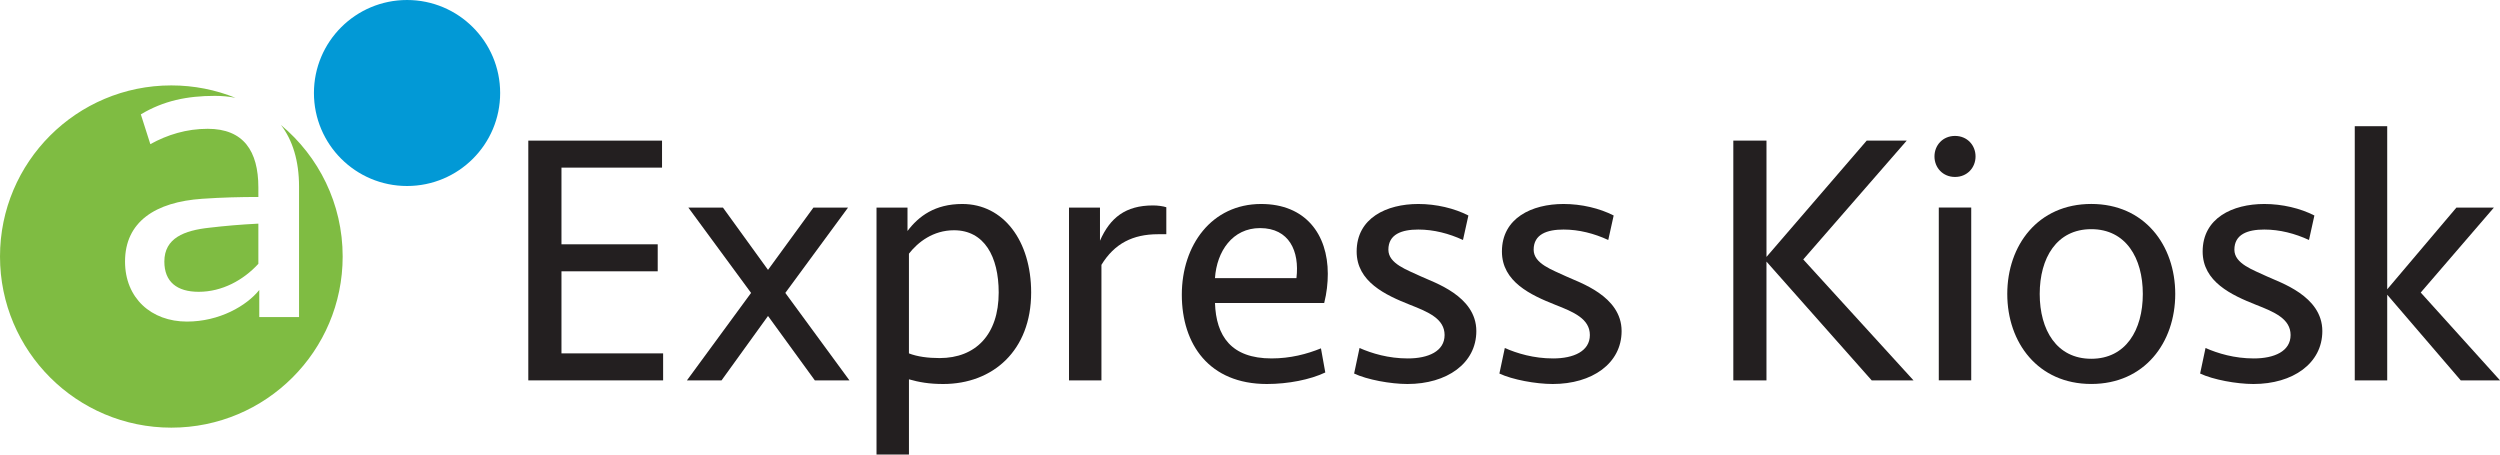 <svg width="165" height="30" viewBox="0 0 165 30" fill="none" xmlns="http://www.w3.org/2000/svg">
<g clip-path="url(#clip0_5522_18948)">
<path d="M34.868 9.281H43.694V11.063H37.057V16.124H43.409V17.906H37.057V23.323H43.766V25.105H34.868V9.281Z" fill="#231F20"/>
<path d="M51.831 19.332L56.065 25.107H53.781L50.689 20.854L47.62 25.107H45.336L49.571 19.332L45.431 13.701H47.715L50.689 17.812L53.686 13.701H55.97L51.831 19.332Z" fill="#231F20"/>
<path d="M57.85 13.7H59.895V15.245C60.633 14.27 61.703 13.463 63.512 13.463C66.224 13.463 68.056 15.886 68.056 19.308C68.056 23.134 65.534 25.344 62.251 25.344C61.324 25.344 60.657 25.225 59.991 25.035V30.001H57.85V13.701V13.7ZM59.99 16.742V23.324C60.538 23.538 61.251 23.633 62.013 23.633C64.392 23.633 65.914 22.088 65.914 19.308C65.914 16.932 64.963 15.197 62.964 15.197C61.584 15.197 60.585 15.981 59.99 16.742Z" fill="#231F20"/>
<path d="M76.977 15.459H76.43C74.764 15.459 73.551 16.076 72.695 17.479V25.106H70.554V13.701H72.599V15.887C73.265 14.367 74.288 13.559 76.097 13.559C76.406 13.559 76.763 13.606 76.977 13.678V15.46L76.977 15.459Z" fill="#231F20"/>
<path d="M87.635 18.071C87.635 18.689 87.564 19.331 87.398 19.996H80.189C80.261 22.183 81.26 23.656 83.924 23.656C85.161 23.656 86.255 23.37 87.183 22.991L87.469 24.583C86.469 25.058 85.018 25.344 83.615 25.344C79.808 25.344 78 22.73 78 19.451C78 16.173 79.975 13.463 83.234 13.463C86.16 13.463 87.635 15.459 87.635 18.073V18.071ZM80.188 18.357H85.565C85.779 16.575 85.089 15.054 83.162 15.054C81.353 15.054 80.307 16.575 80.188 18.357H80.188Z" fill="#231F20"/>
<path d="M92.893 25.344C91.775 25.344 90.228 25.058 89.372 24.654L89.729 22.968C90.538 23.324 91.632 23.657 92.917 23.657C94.273 23.657 95.343 23.181 95.343 22.112C95.343 21.043 94.273 20.591 93.059 20.116C91.442 19.474 89.539 18.596 89.539 16.6C89.539 14.39 91.513 13.463 93.607 13.463C94.797 13.463 95.986 13.748 96.914 14.223L96.557 15.839C95.63 15.411 94.63 15.15 93.608 15.15C92.513 15.15 91.633 15.459 91.633 16.481C91.633 17.407 92.87 17.811 93.774 18.239C94.631 18.643 97.438 19.523 97.438 21.851C97.438 23.99 95.487 25.344 92.894 25.344L92.893 25.344Z" fill="#231F20"/>
<path d="M102.481 25.344C101.362 25.344 99.816 25.058 98.96 24.654L99.317 22.968C100.126 23.324 101.22 23.657 102.505 23.657C103.861 23.657 104.931 23.181 104.931 22.112C104.931 21.043 103.861 20.591 102.647 20.116C101.03 19.474 99.127 18.596 99.127 16.6C99.127 14.39 101.101 13.463 103.195 13.463C104.385 13.463 105.574 13.748 106.502 14.223L106.145 15.839C105.218 15.411 104.218 15.15 103.195 15.15C102.101 15.15 101.221 15.459 101.221 16.481C101.221 17.407 102.458 17.811 103.362 18.239C104.219 18.643 107.026 19.523 107.026 21.851C107.026 23.99 105.075 25.344 102.482 25.344L102.481 25.344Z" fill="#231F20"/>
<path d="M114.399 25.106V9.281H116.588V16.956L123.202 9.281H125.843L119.015 17.123L126.294 25.107H123.534L116.587 17.265V25.107H114.398L114.399 25.106Z" fill="#231F20"/>
<path d="M129.031 8.971C129.84 8.971 130.386 9.588 130.386 10.325C130.386 11.061 129.839 11.679 129.031 11.679C128.222 11.679 127.675 11.061 127.675 10.325C127.675 9.588 128.222 8.971 129.031 8.971ZM127.96 25.104V13.699H130.101V25.104H127.96Z" fill="#231F20"/>
<path d="M138.023 25.342C134.503 25.342 132.48 22.61 132.48 19.402C132.48 16.193 134.503 13.461 138.023 13.461C141.544 13.461 143.566 16.193 143.566 19.402C143.566 22.61 141.544 25.342 138.023 25.342ZM138.023 15.125C135.739 15.125 134.621 17.026 134.621 19.402C134.621 21.778 135.739 23.679 138.023 23.679C140.307 23.679 141.426 21.778 141.426 19.402C141.426 17.026 140.307 15.125 138.023 15.125Z" fill="#231F20"/>
<path d="M148.729 25.344C147.61 25.344 146.064 25.058 145.208 24.654L145.565 22.968C146.374 23.324 147.468 23.657 148.753 23.657C150.109 23.657 151.179 23.181 151.179 22.112C151.179 21.043 150.109 20.591 148.895 20.116C147.278 19.474 145.375 18.596 145.375 16.6C145.375 14.39 147.349 13.463 149.443 13.463C150.633 13.463 151.822 13.748 152.75 14.223L152.393 15.839C151.466 15.411 150.466 15.15 149.443 15.15C148.349 15.15 147.469 15.459 147.469 16.481C147.469 17.407 148.706 17.811 149.61 18.239C150.467 18.643 153.274 19.523 153.274 21.851C153.274 23.99 151.323 25.344 148.73 25.344L148.729 25.344Z" fill="#231F20"/>
<path d="M155.414 25.105V8.33H157.556V19.094L162.124 13.7H164.598L159.768 19.308L165.002 25.105H162.409L157.556 19.45V25.105H155.414Z" fill="#231F20"/>
<path d="M26.865 12.276C30.259 12.276 33.01 9.528 33.01 6.139C33.01 2.749 30.259 0 26.865 0C23.471 0 20.72 2.748 20.72 6.138C20.72 9.527 23.471 12.276 26.865 12.276" fill="#0299D6"/>
<path d="M18.544 8.251C19.311 9.248 19.737 10.615 19.737 12.315V20.927H17.112V19.139C16.277 20.182 14.487 21.224 12.339 21.224C9.982 21.224 8.252 19.675 8.252 17.261C8.252 14.639 10.251 13.328 13.353 13.119C14.636 13.03 15.889 13 17.052 13V12.375C17.052 9.961 16.068 8.501 13.711 8.501C12.309 8.501 11.055 8.889 9.922 9.514L9.295 7.548C10.787 6.654 12.339 6.327 14.188 6.327C14.664 6.327 15.114 6.371 15.539 6.455C14.232 5.928 12.804 5.637 11.307 5.637C5.063 5.636 0 10.693 0 16.93C0 23.168 5.063 28.225 11.308 28.225C17.554 28.225 22.616 23.168 22.616 16.93C22.616 13.442 21.033 10.323 18.544 8.251Z" fill="#7FBC42"/>
<path d="M10.847 17.263C10.847 18.604 11.682 19.259 13.114 19.259C14.665 19.259 16.067 18.485 17.052 17.412V14.76C15.858 14.82 14.844 14.909 13.83 15.028C12.159 15.207 10.847 15.713 10.847 17.262V17.263Z" fill="#7FBC42"/>
</g>
<defs>
<clipPath id="clip0_5522_18948">
<rect width="165" height="30" fill="white"/>
</clipPath>
</defs>
</svg>

